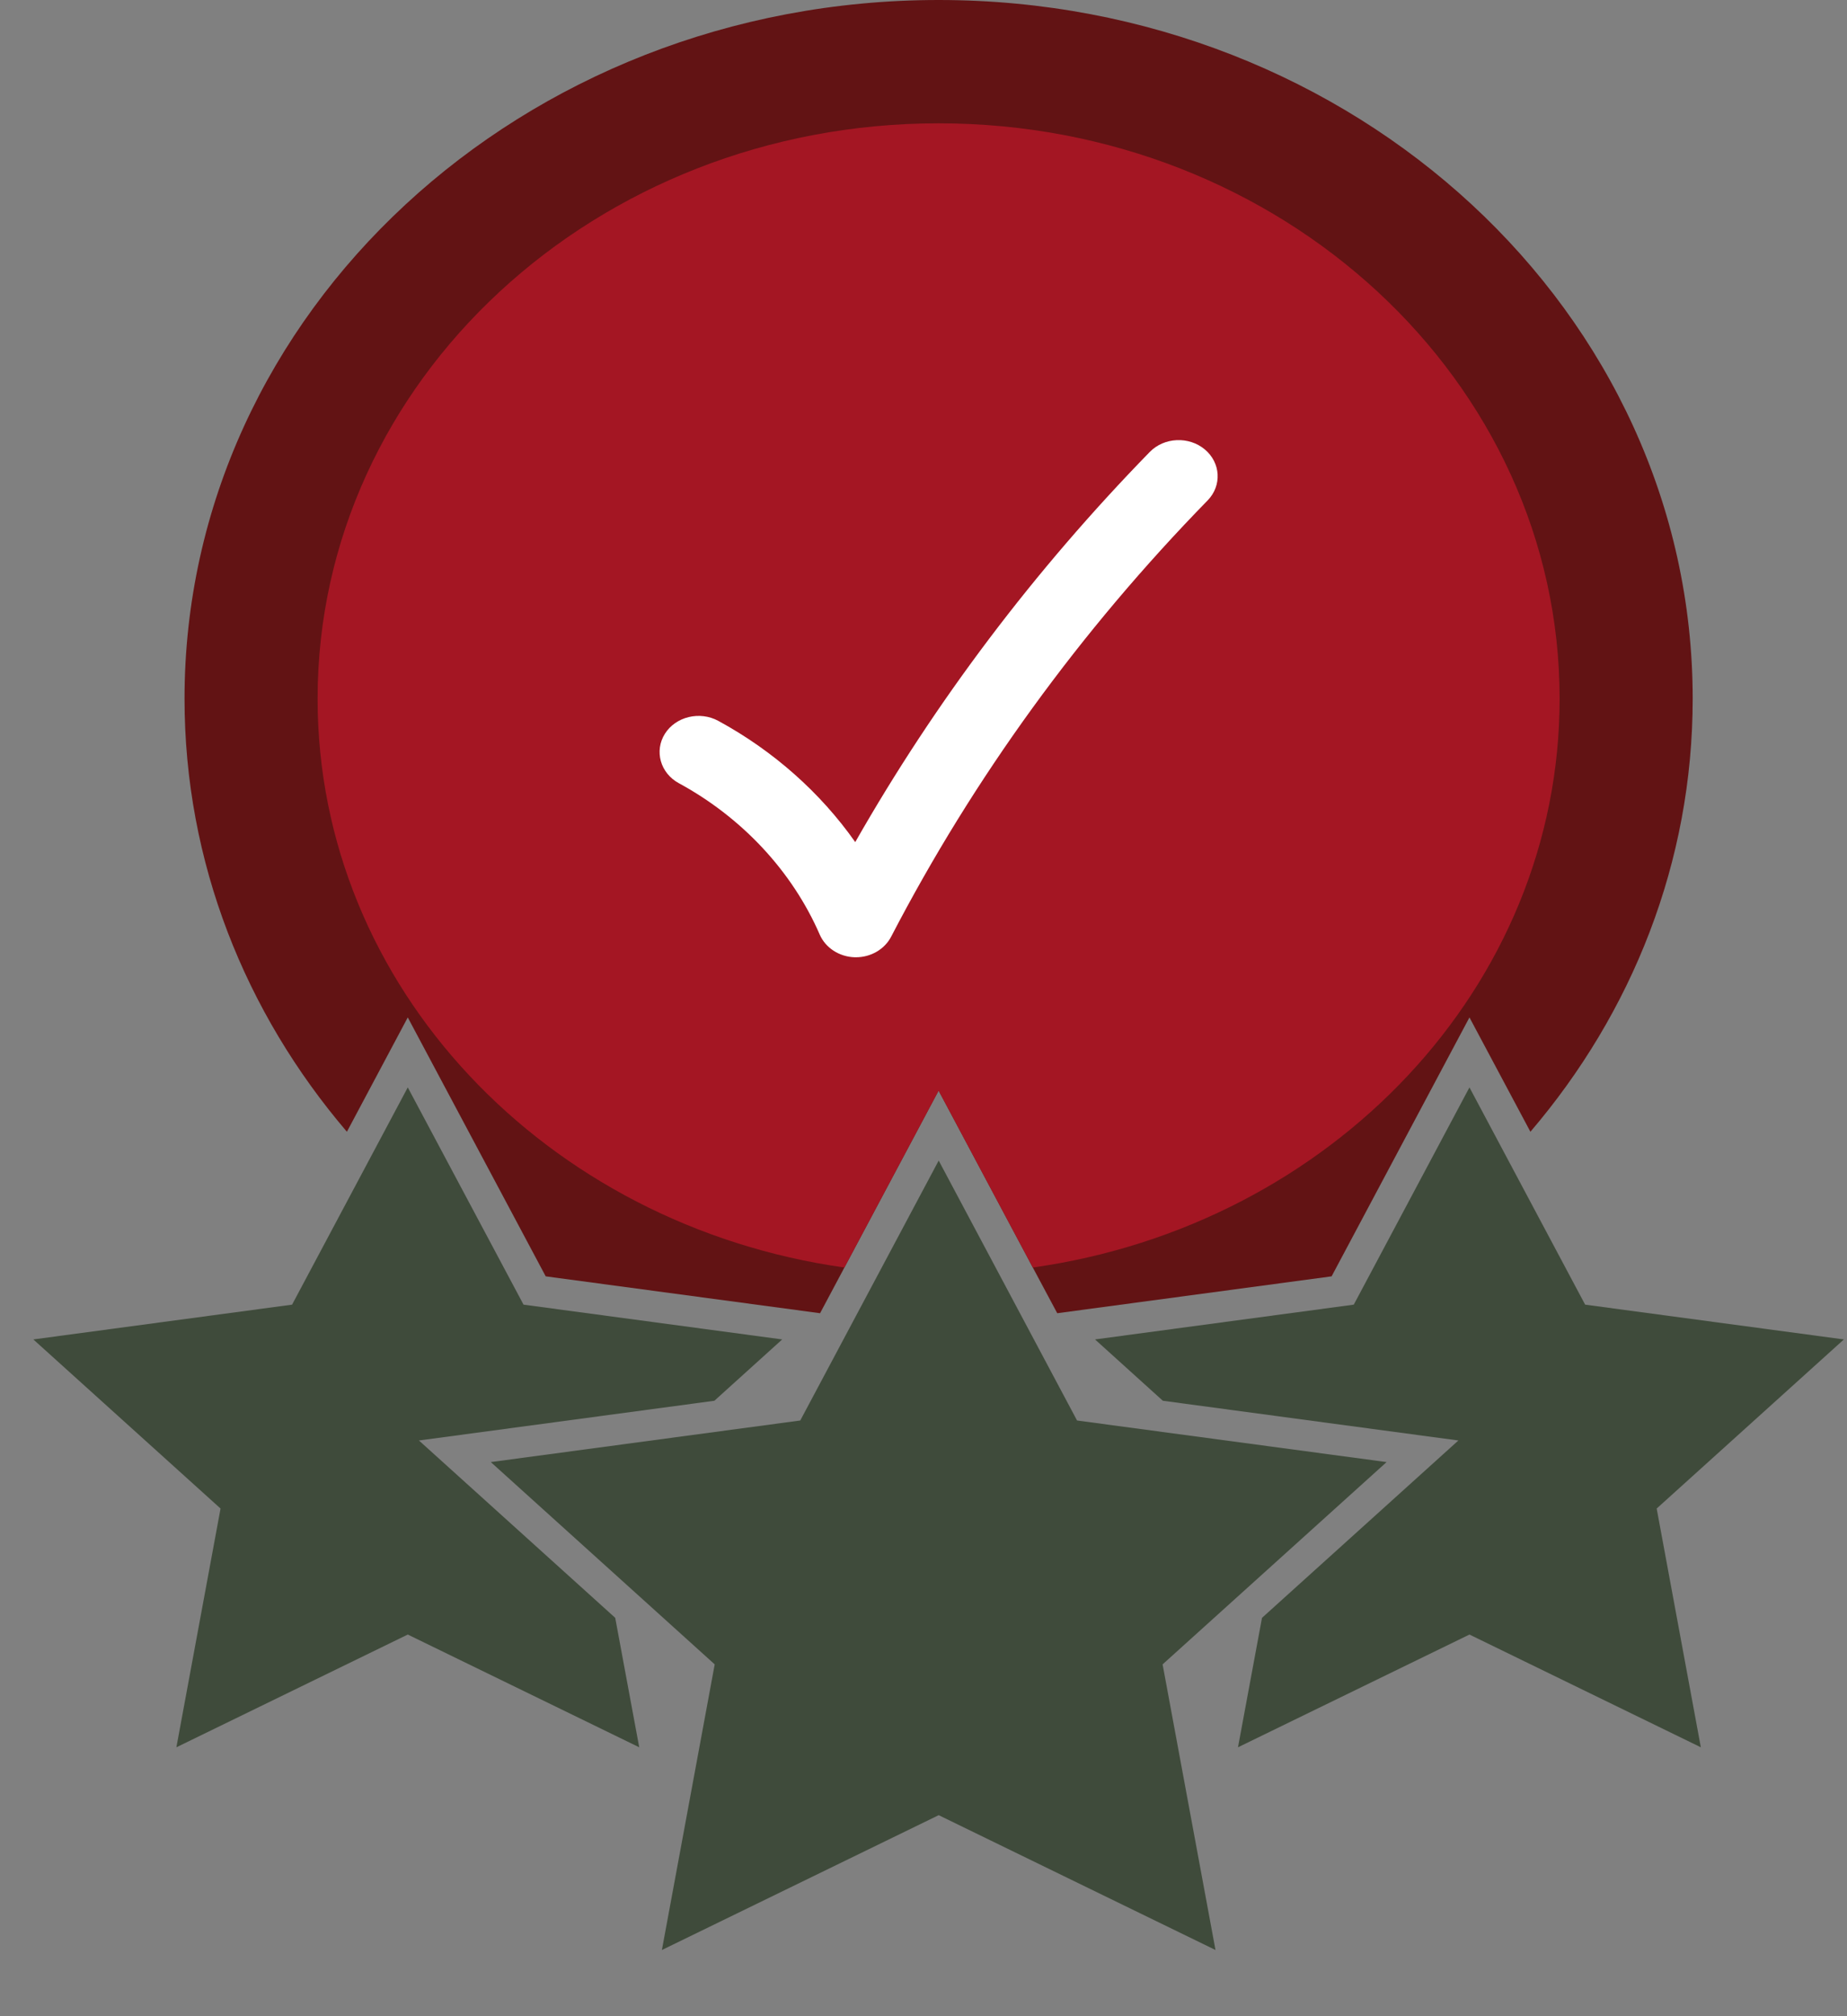 <svg width="22" height="24" viewBox="0 0 22 24" fill="none" xmlns="http://www.w3.org/2000/svg">
<rect x="0" y="0" width="22" height="24" fill="#808080" stroke="none"/>
<path d="M20.162 8.317C20.162 10.264 19.44 12.055 18.229 13.472L17.503 12.111L15.861 15.193L12.593 15.632L12.302 15.088L11.18 12.982L10.058 15.088L9.768 15.632L6.5 15.193L4.857 12.111L4.132 13.472C2.921 12.055 2.198 10.264 2.198 8.317C2.198 3.723 6.22 0 11.18 0C16.141 0 20.162 3.723 20.162 8.317Z" fill="#621314"/>
<path d="M18.577 8.317C18.577 11.746 15.855 14.587 12.302 15.088L11.18 12.983L10.058 15.088C6.505 14.587 3.783 11.746 3.783 8.317C3.783 4.534 7.095 1.468 11.18 1.468C15.266 1.468 18.577 4.534 18.577 8.317Z" fill="#A41623"/>
<path d="M8.509 16.674L4.99 17.147L7.328 19.258L7.614 20.799L4.857 19.457L2.101 20.799L2.627 17.957L0.397 15.944L3.479 15.53L4.857 12.944L6.236 15.53L9.317 15.944L8.509 16.674Z" fill="#3F4B3B"/>
<path d="M19.733 17.957L20.259 20.799L17.503 19.457L14.746 20.799L15.032 19.258L17.371 17.147L13.851 16.674L13.043 15.944L16.125 15.53L17.503 12.944L18.881 15.53L21.963 15.944L19.733 17.957Z" fill="#3F4B3B"/>
<path d="M11.181 13.815L12.829 16.909L16.516 17.404L13.848 19.812L14.478 23.212L11.181 21.607L7.884 23.212L8.513 19.812L5.846 17.404L9.532 16.909L11.181 13.815Z" fill="#3F4B3B"/>
<path d="M10.195 11.395C10.19 11.395 10.185 11.395 10.18 11.395C9.996 11.389 9.833 11.283 9.764 11.125C9.437 10.373 8.841 9.733 8.086 9.323C7.865 9.203 7.791 8.939 7.92 8.734C8.05 8.529 8.335 8.461 8.556 8.581C9.213 8.938 9.773 9.436 10.187 10.024C11.142 8.348 12.32 6.789 13.695 5.38C13.867 5.204 14.161 5.191 14.351 5.35C14.541 5.509 14.556 5.781 14.384 5.957C12.864 7.513 11.596 9.261 10.614 11.151C10.536 11.3 10.373 11.395 10.195 11.395L10.195 11.395Z" fill="white"/>
</svg>
